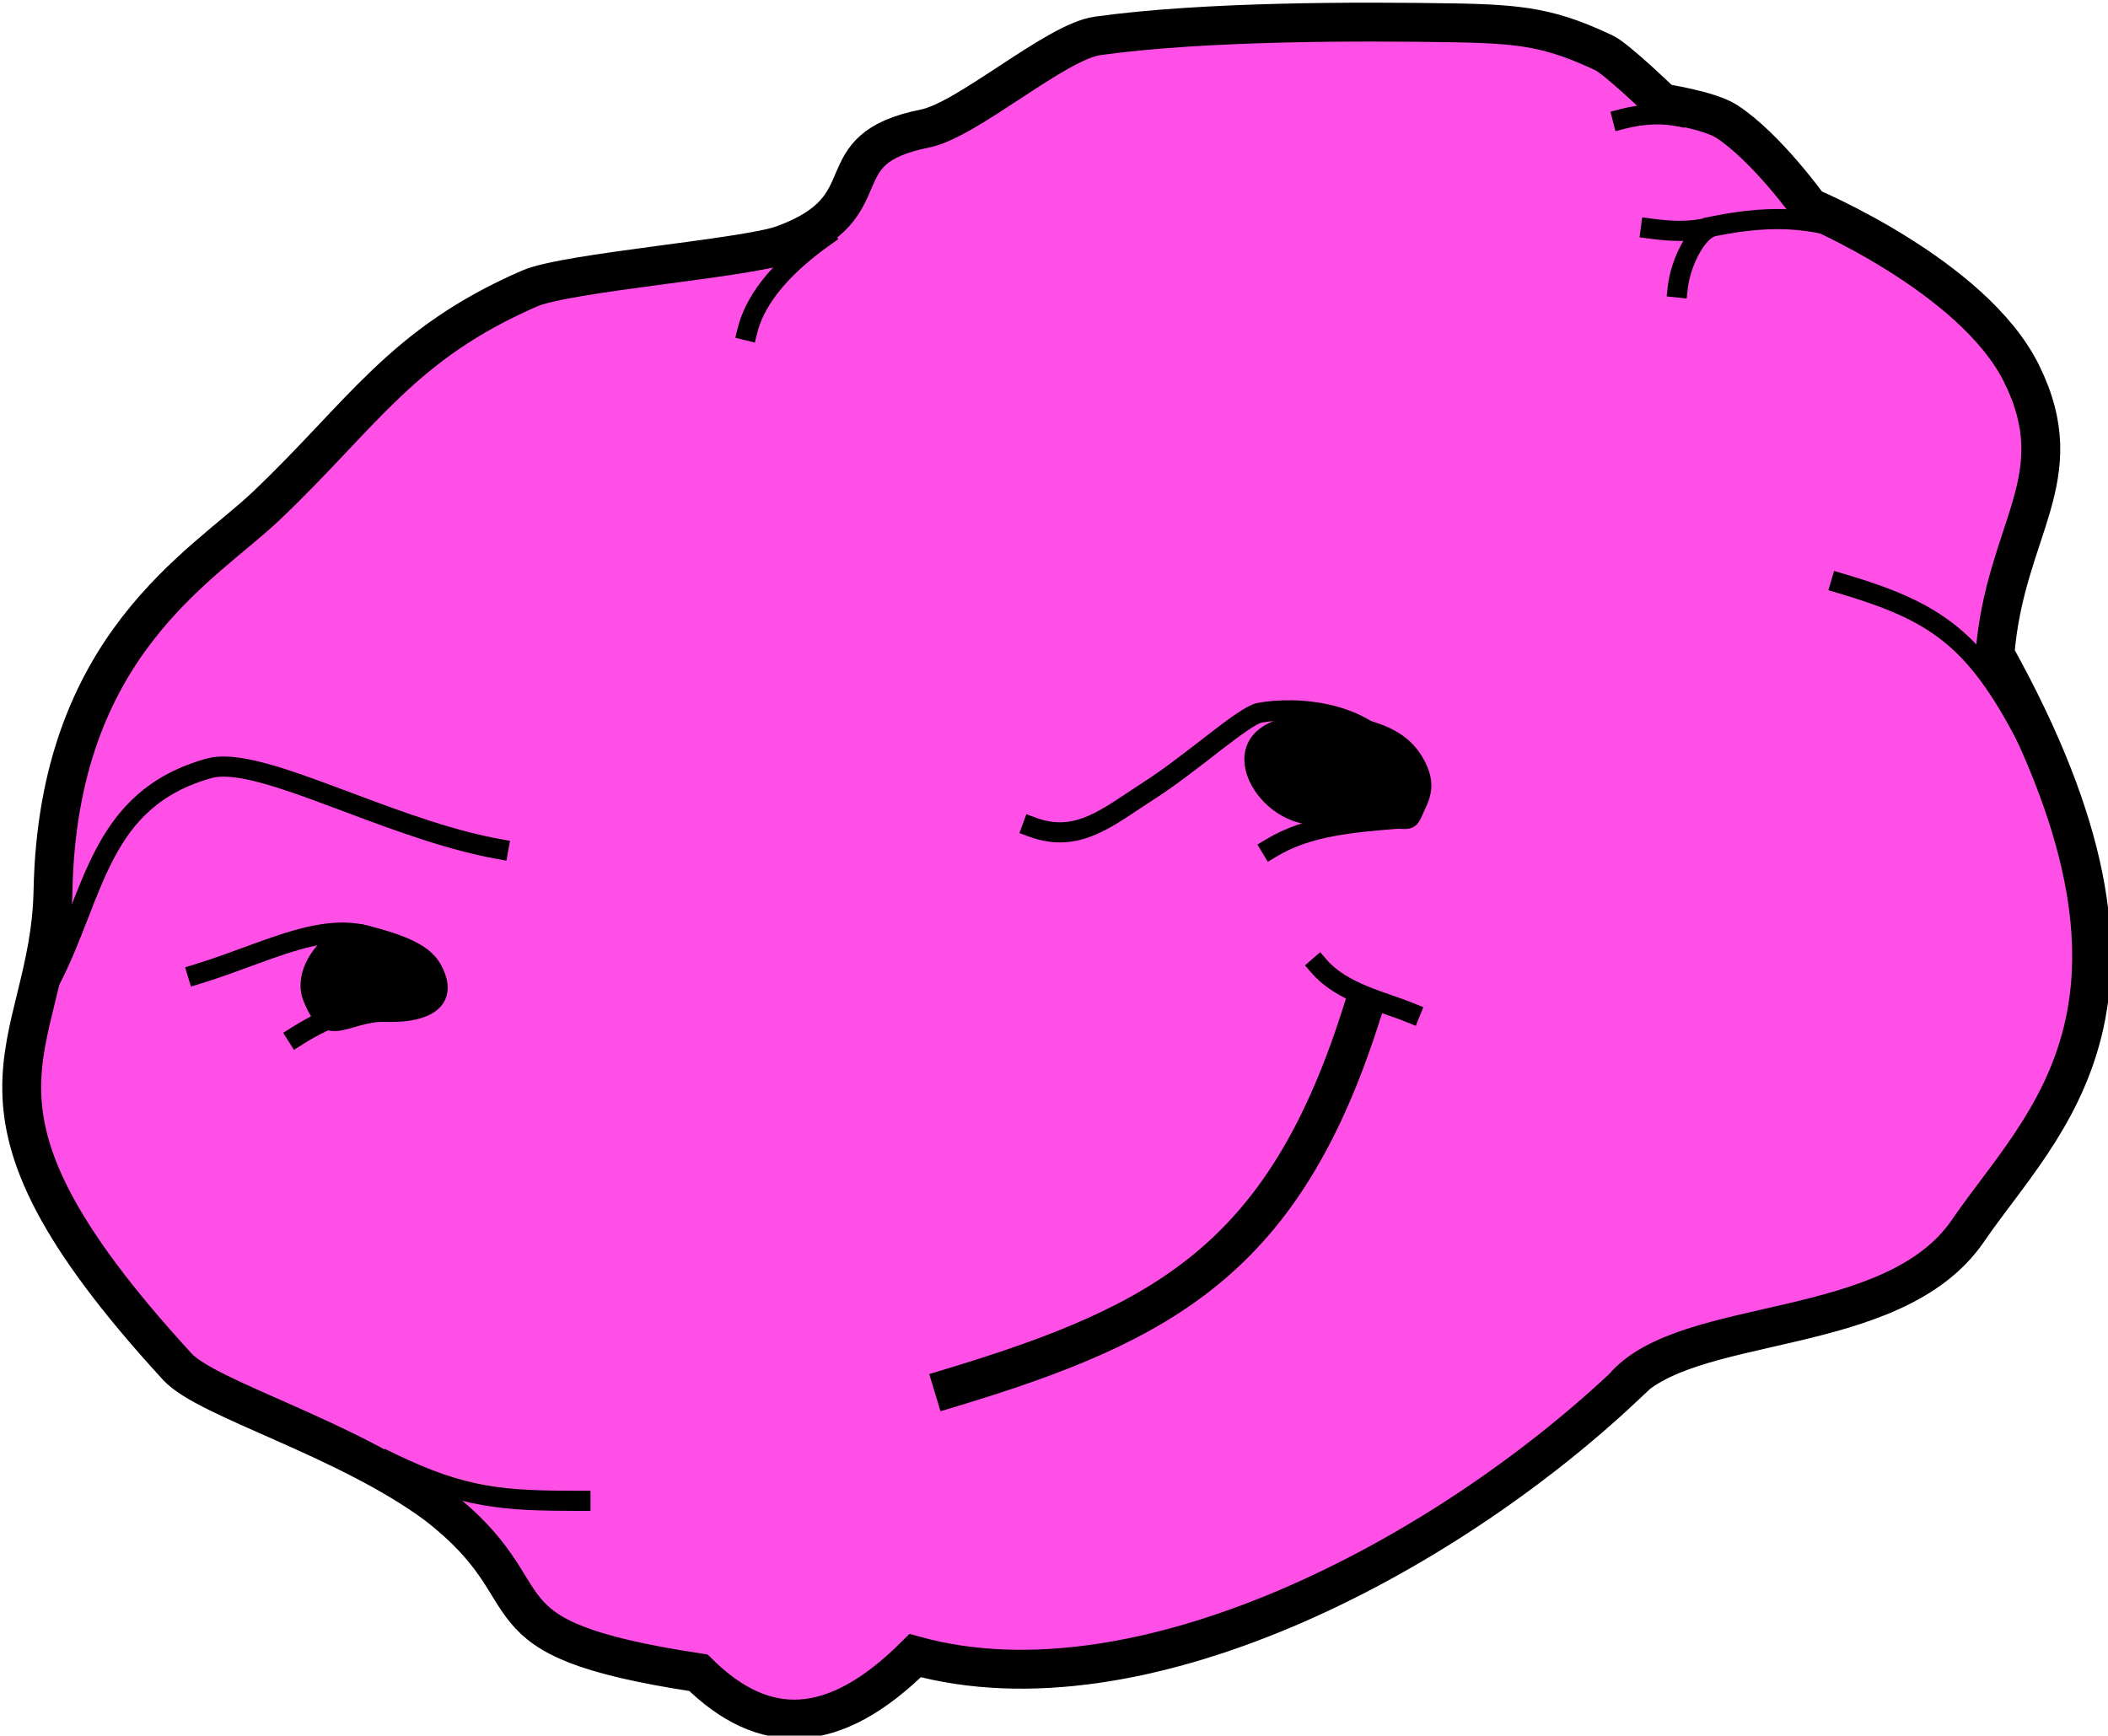 <?xml version="1.0" encoding="UTF-8" standalone="no"?>
<svg
   xmlns:dc="http://purl.org/dc/elements/1.1/"
   xmlns:cc="http://creativecommons.org/ns#"
   xmlns:rdf="http://www.w3.org/1999/02/22-rdf-syntax-ns#"
   xmlns:svg="http://www.w3.org/2000/svg"
   xmlns="http://www.w3.org/2000/svg"
   id="svg8"
   version="1.1"
   viewBox="0 0 83.231 68.534"
   height="68.534mm"
   width="83.231mm">
  <defs
     id="defs2" />
  <g
     transform="translate(-226.437,-807.592)"
     id="layer1">
    <g
       style="stroke-width:0.948"
       transform="matrix(1.055,0,0,1.055,-31.403,-29.648)"
       id="g1220">
      <path
         id="path1142"
         d="m 305.144,845.527 c -6.811,6.387 -18.09,12.347 -26.495,10.033 -3.061,3.051 -5.675,3.049 -8.112,0.641 -8.711,-1.328 -5.298,-2.818 -9.813,-6.295 -3.394,-2.503 -8.574,-3.947 -9.687,-5.158 -9.205,-10.02 -4.779,-11.689 -4.655,-17.827 0.186,-9.199 5.592,-12.122 7.988,-14.401 3.61,-3.433 5.056,-6.048 9.849,-8.13 1.391,-0.604 8.069,-1.126 9.486,-1.642 3.917,-1.427 1.376,-3.562 5.314,-4.346 1.589,-0.316 4.891,-3.249 6.454,-3.466 3.998,-0.555 9.752,-0.55 13.38,-0.488 2.565,0.044 3.62,0.206 5.567,1.119 0.494,0.232 2.199,1.885 2.199,1.885 0,0 1.748,0.262 2.4,0.685 1.482,0.96 3.096,3.211 3.096,3.211 0,0 6.118,2.559 7.934,6.216 1.957,3.941 -0.619,5.809 -0.991,10.522 7.269,13.072 1.807,17.454 -1.011,21.574 -2.817,4.119 -10.568,3.104 -12.904,5.867 z"
         style="opacity:1;fill:#ff4fe7;fill-opacity:1;stroke:#000000;stroke-width:1.455;stroke-linecap:square;stroke-linejoin:miter;stroke-miterlimit:10;stroke-dasharray:none;stroke-dashoffset:0;stroke-opacity:1;paint-order:normal" />
      <path
         id="path1144"
         d="m 295.144,820.436 c -6.666,-0.977 -4.057,4.59 -1.051,3.984 1.944,-0.392 3.049,0.792 3.49,-0.22 0.249,-0.572 0.633,-1.115 0.16,-2.067 -0.473,-0.952 -1.276,-1.407 -2.599,-1.696 z"
         style="opacity:1;fill:#000000;fill-opacity:1;stroke:none;stroke-width:1.455;stroke-linecap:square;stroke-linejoin:miter;stroke-miterlimit:10;stroke-dasharray:none;stroke-dashoffset:0;stroke-opacity:1;paint-order:stroke markers fill" />
      <path
         id="path1146"
         d="m 257.924,828.182 c -1.164,-0.138 -2.695,1.524 -2.174,2.858 0.784,2.005 1.692,0.756 3.064,0.799 2.161,0.069 2.582,-0.928 2.226,-1.835 -0.279,-0.711 -0.755,-1.277 -3.117,-1.823 z"
         style="opacity:1;fill:#000000;fill-opacity:1;stroke:none;stroke-width:1.455;stroke-linecap:square;stroke-linejoin:miter;stroke-miterlimit:10;stroke-dasharray:none;stroke-dashoffset:0;stroke-opacity:1;paint-order:stroke markers fill" />
      <path
         id="path1148"
         d="m 263.048,825.367 c -0.386,-0.07 -0.777,-0.157 -1.17,-0.257 -3.862,-0.985 -7.952,-3.241 -9.66,-2.76 -4.125,1.16 -4.257,4.687 -5.937,7.932"
         style="opacity:1;fill:none;fill-opacity:1;stroke:#000000;stroke-width:0.753;stroke-linecap:square;stroke-linejoin:miter;stroke-miterlimit:10;stroke-dasharray:none;stroke-dashoffset:0;stroke-opacity:1;paint-order:stroke markers fill" />
      <path
         id="path1150"
         d="m 259.36,829.277 c -2.072,-1.742 -4.559,-0.147 -7.565,0.77"
         style="opacity:1;fill:none;fill-opacity:1;stroke:#000000;stroke-width:0.753;stroke-linecap:square;stroke-linejoin:miter;stroke-miterlimit:10;stroke-dasharray:none;stroke-dashoffset:0;stroke-opacity:1;paint-order:stroke markers fill" />
      <path
         id="path1152"
         d="m 296.851,822.325 c -1.134,-2.211 -4.011,-2.291 -5.308,-2.055 -0.599,0.109 -2.535,1.88 -4.119,2.896 -1.565,1.004 -2.682,2.016 -4.391,1.384"
         style="opacity:1;fill:none;fill-opacity:1;stroke:#000000;stroke-width:0.753;stroke-linecap:square;stroke-linejoin:miter;stroke-miterlimit:10;stroke-dasharray:none;stroke-dashoffset:0;stroke-opacity:1;paint-order:stroke markers fill" />
      <path
         style="opacity:1;fill:none;fill-opacity:1;stroke:#000000;stroke-width:0.753;stroke-linecap:square;stroke-linejoin:miter;stroke-miterlimit:10;stroke-dasharray:none;stroke-dashoffset:0;stroke-opacity:1;paint-order:stroke markers fill"
         d="m 320.237,821.182 c -1.925,-3.709 -3.423,-4.714 -6.944,-5.753"
         id="path1154" />
      <path
         style="opacity:1;fill:none;fill-opacity:1;stroke:#000000;stroke-width:0.753;stroke-linecap:square;stroke-linejoin:miter;stroke-miterlimit:10;stroke-dasharray:none;stroke-dashoffset:0;stroke-opacity:1;paint-order:stroke markers fill"
         d="m 296.75,824.227 c -1.687,0.149 -3.367,0.253 -4.776,1.104"
         id="path1160" />
      <path
         id="path1162"
         d="m 255.516,832.367 c 1.296,-0.818 2.411,-1.13 3.631,-1.253"
         style="opacity:1;fill:none;fill-opacity:1;stroke:#000000;stroke-width:0.753;stroke-linecap:square;stroke-linejoin:miter;stroke-miterlimit:10;stroke-dasharray:none;stroke-dashoffset:0;stroke-opacity:1;paint-order:stroke markers fill" />
      <path
         id="path1164"
         d="m 275.248,802.453 c -1.867,1.324 -2.637,2.542 -2.875,3.506"
         style="opacity:1;fill:#ff55dd;fill-opacity:1;stroke:#000000;stroke-width:0.753;stroke-linecap:square;stroke-linejoin:miter;stroke-miterlimit:10;stroke-dasharray:none;stroke-dashoffset:0;stroke-opacity:1;paint-order:normal" />
      <path
         id="path1166"
         d="m 280.082,845.506 c 7.941,-2.404 12.337,-4.872 15.204,-13.764"
         style="opacity:1;fill:none;fill-opacity:1;stroke:#000000;stroke-width:1.455;stroke-linecap:square;stroke-linejoin:miter;stroke-miterlimit:10;stroke-dasharray:none;stroke-dashoffset:0;stroke-opacity:1;paint-order:normal" />
      <path
         id="path1168"
         d="m 293.768,829.762 c 0.868,0.997 2.352,1.304 3.408,1.735"
         style="opacity:1;fill:#ff55dd;fill-opacity:1;stroke:#000000;stroke-width:0.753;stroke-linecap:square;stroke-linejoin:miter;stroke-miterlimit:10;stroke-dasharray:none;stroke-dashoffset:0;stroke-opacity:1;paint-order:normal" />
      <path
         id="path1170"
         d="m 258.974,848.324 c 2.787,1.352 4.236,1.442 7.148,1.442"
         style="opacity:1;fill:#ff55dd;fill-opacity:1;stroke:#000000;stroke-width:0.753;stroke-linecap:square;stroke-linejoin:miter;stroke-miterlimit:10;stroke-dasharray:none;stroke-dashoffset:0;stroke-opacity:1;paint-order:normal" />
      <path
         style="opacity:1;fill:none;fill-opacity:1;stroke:#000000;stroke-width:0.753;stroke-linecap:square;stroke-linejoin:miter;stroke-miterlimit:10;stroke-dasharray:none;stroke-dashoffset:0;stroke-opacity:1;paint-order:normal"
         d="m 314.771,802.734 c -2.17,-1.076 -4.016,-1.118 -6.197,-0.682"
         id="path1062" />
      <path
         style="opacity:1;fill:none;fill-opacity:1;stroke:#000000;stroke-width:0.753;stroke-linecap:square;stroke-linejoin:miter;stroke-miterlimit:10;stroke-dasharray:none;stroke-dashoffset:0;stroke-opacity:1;paint-order:normal"
         d="m 306.181,802.15 c 0.704,0.093 1.416,0.147 2.225,-0.052 -0.618,0.278 -1.128,1.439 -1.217,2.254"
         id="path1090" />
      <path
         style="opacity:1;fill:none;fill-opacity:1;stroke:#000000;stroke-width:0.753;stroke-linecap:square;stroke-linejoin:miter;stroke-miterlimit:10;stroke-dasharray:none;stroke-dashoffset:0;stroke-opacity:1;paint-order:normal"
         d="m 307.149,797.935 c -0.512,-0.094 -1.215,-0.1 -2.022,0.108"
         id="path1092" />
    </g>
  </g>
</svg>

